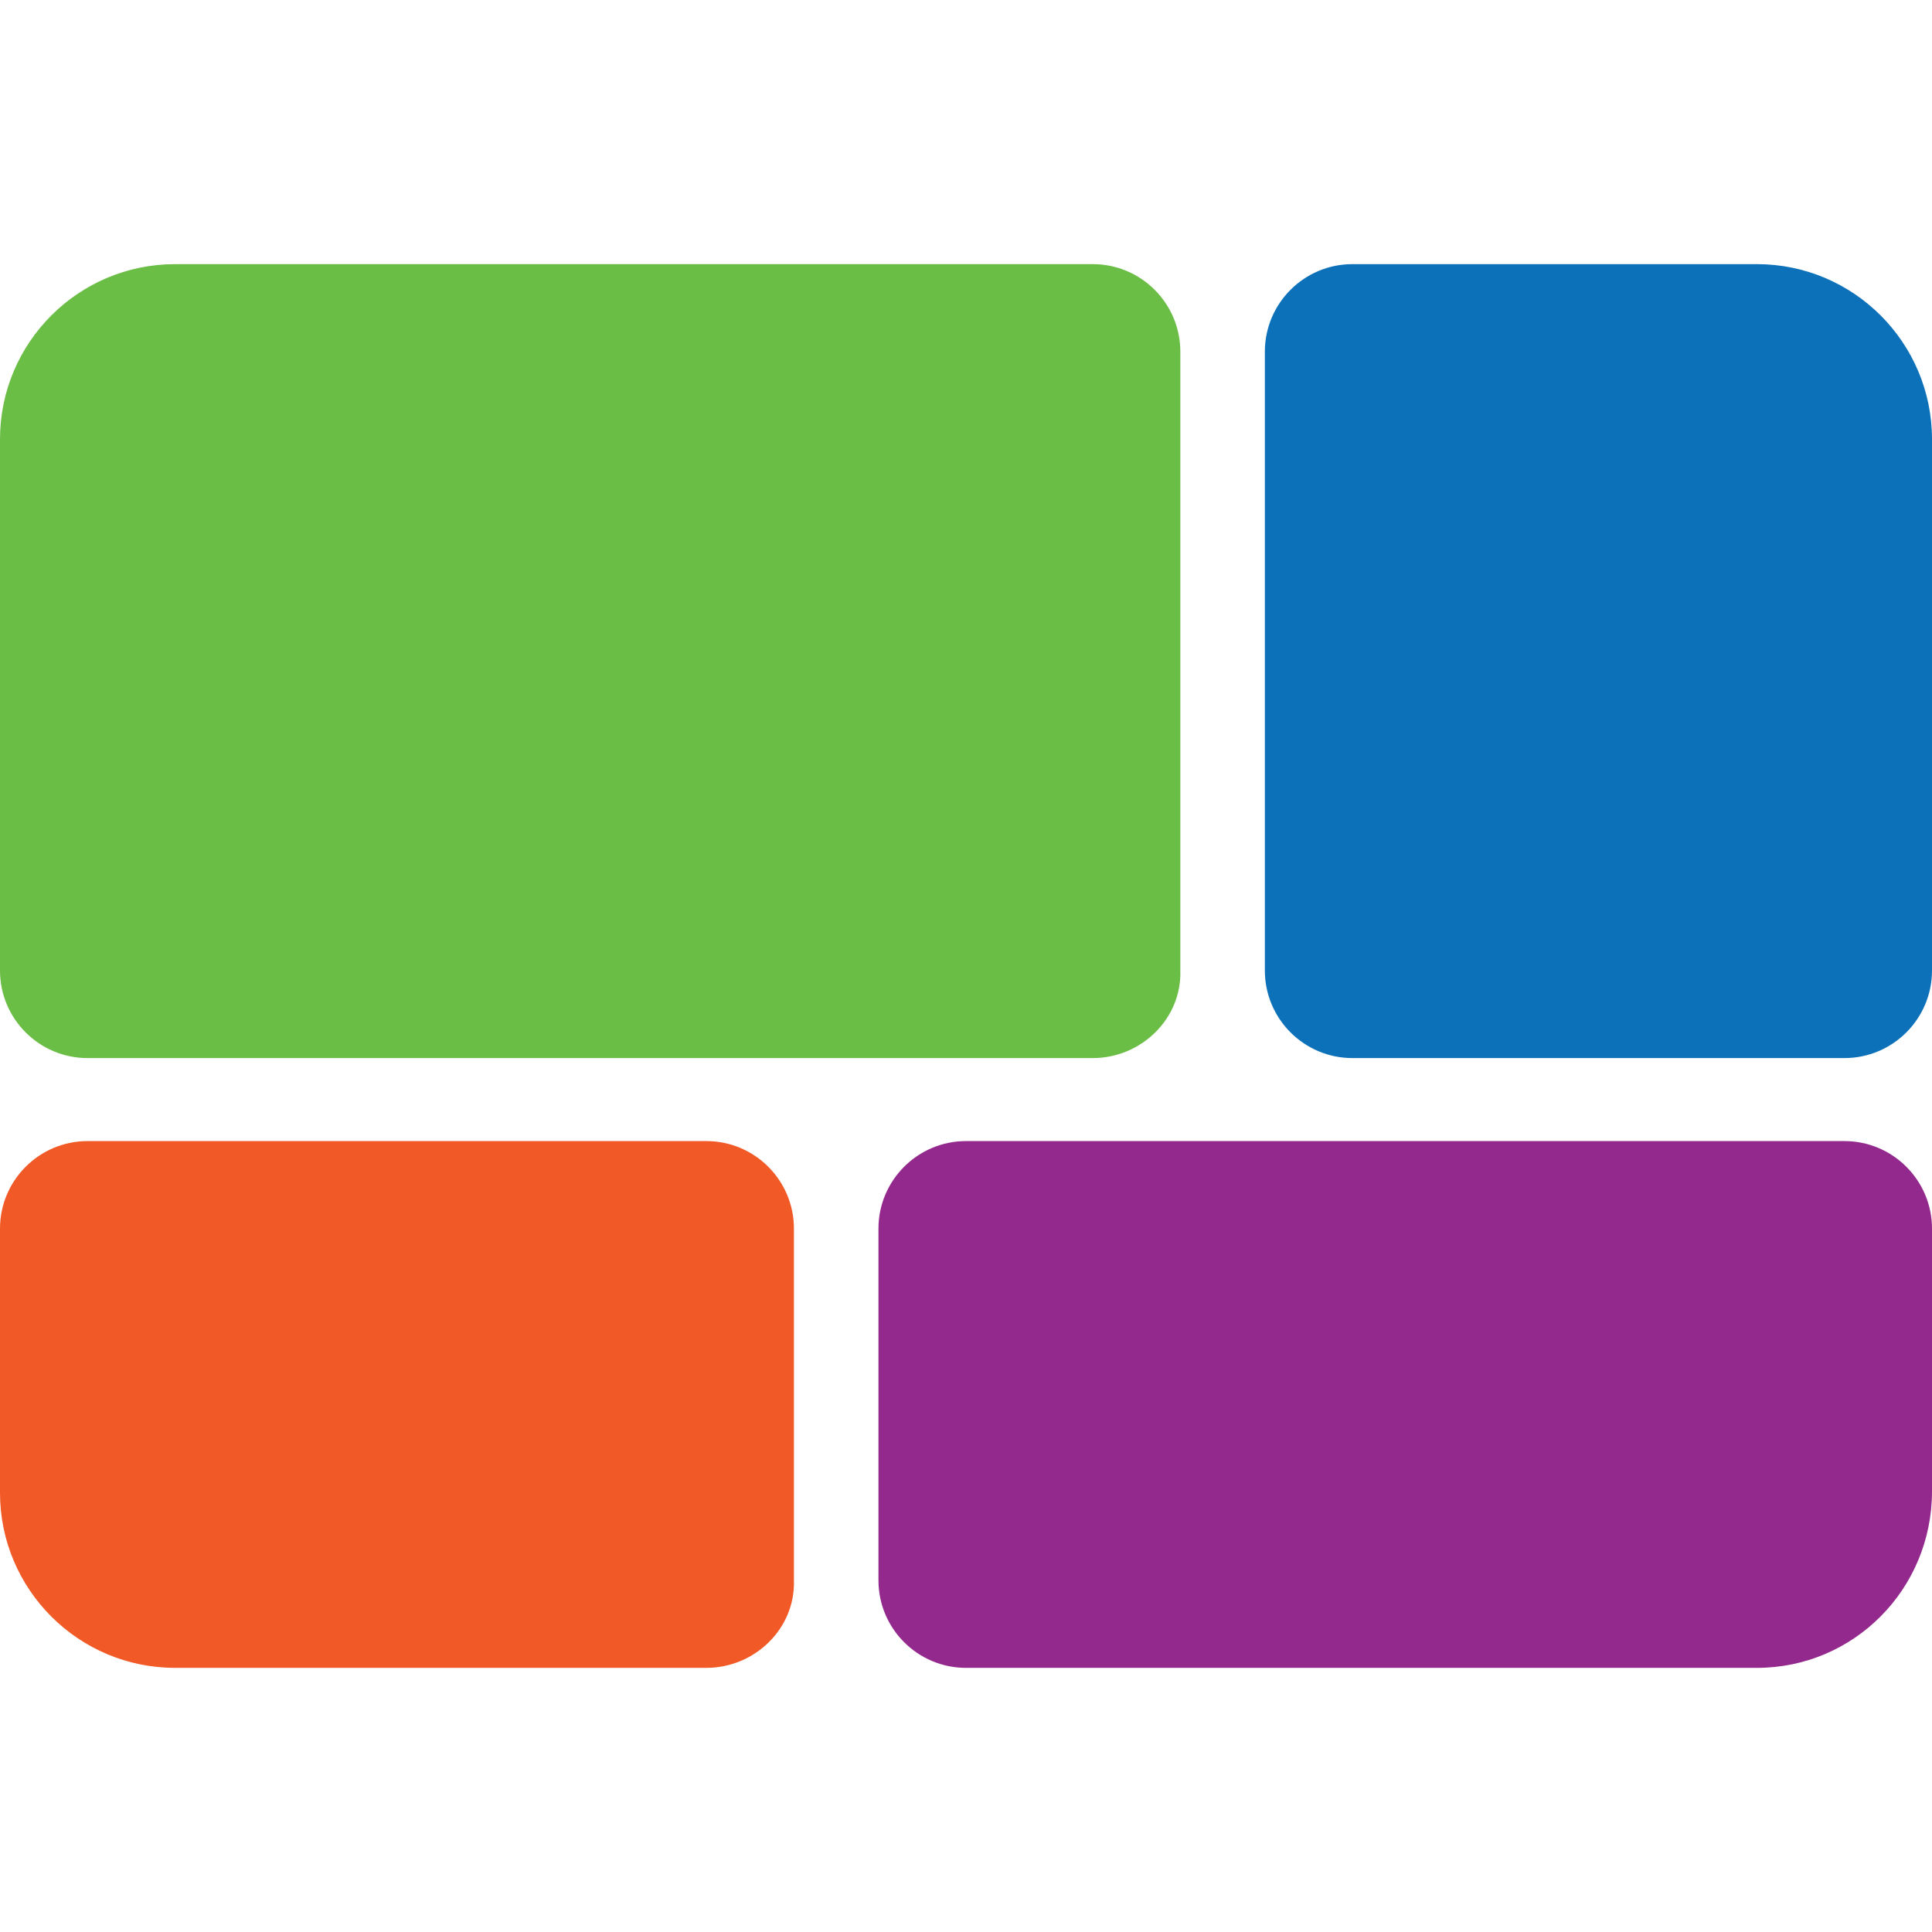 <?xml version="1.0" encoding="utf-8"?>
<!-- Generator: Adobe Illustrator 24.0.1, SVG Export Plug-In . SVG Version: 6.00 Build 0)  -->
<svg version="1.1" id="Layer_1" xmlns="http://www.w3.org/2000/svg" xmlns:xlink="http://www.w3.org/1999/xlink" x="0px" y="0px"
	 viewBox="0 0 128 128" style="enable-background:new 0 0 128 128;" xml:space="preserve">
<style type="text/css">
	.st0{fill:#6ABD45;}
	.st1{fill:#F15A26;}
	.st2{fill:#93288D;}
	.st3{fill:#0D71BA;}
</style>
<g>
	<path class="st0" d="M72.4,70.1H5.8c-3.2,0-5.8-2.6-5.8-5.8V29.1c0-6.4,5.2-11.6,11.6-11.6h60.8c3.2,0,5.8,2.6,5.8,5.8v41
		C78.3,67.5,75.6,70.1,72.4,70.1z"/>
	<path class="st1" d="M46.8,110.5H11.6C5.2,110.5,0,105.3,0,98.9V81.4c0-3.2,2.6-5.8,5.8-5.8h41c3.2,0,5.8,2.6,5.8,5.8v23.3
		C52.7,107.9,50,110.5,46.8,110.5z"/>
	<path class="st2" d="M116.4,110.5H64c-3.2,0-5.8-2.6-5.8-5.8V81.4c0-3.2,2.6-5.8,5.8-5.8h58.2c3.2,0,5.8,2.6,5.8,5.8v17.4
		C128,105.3,122.8,110.5,116.4,110.5z"/>
	<path class="st3" d="M116.4,17.5H89.6c-3.2,0-5.8,2.6-5.8,5.8v41c0,3.2,2.6,5.8,5.8,5.8h32.6c3.2,0,5.8-2.6,5.8-5.8V29.1
		C128,22.7,122.8,17.5,116.4,17.5z"/>
</g>
</svg>
